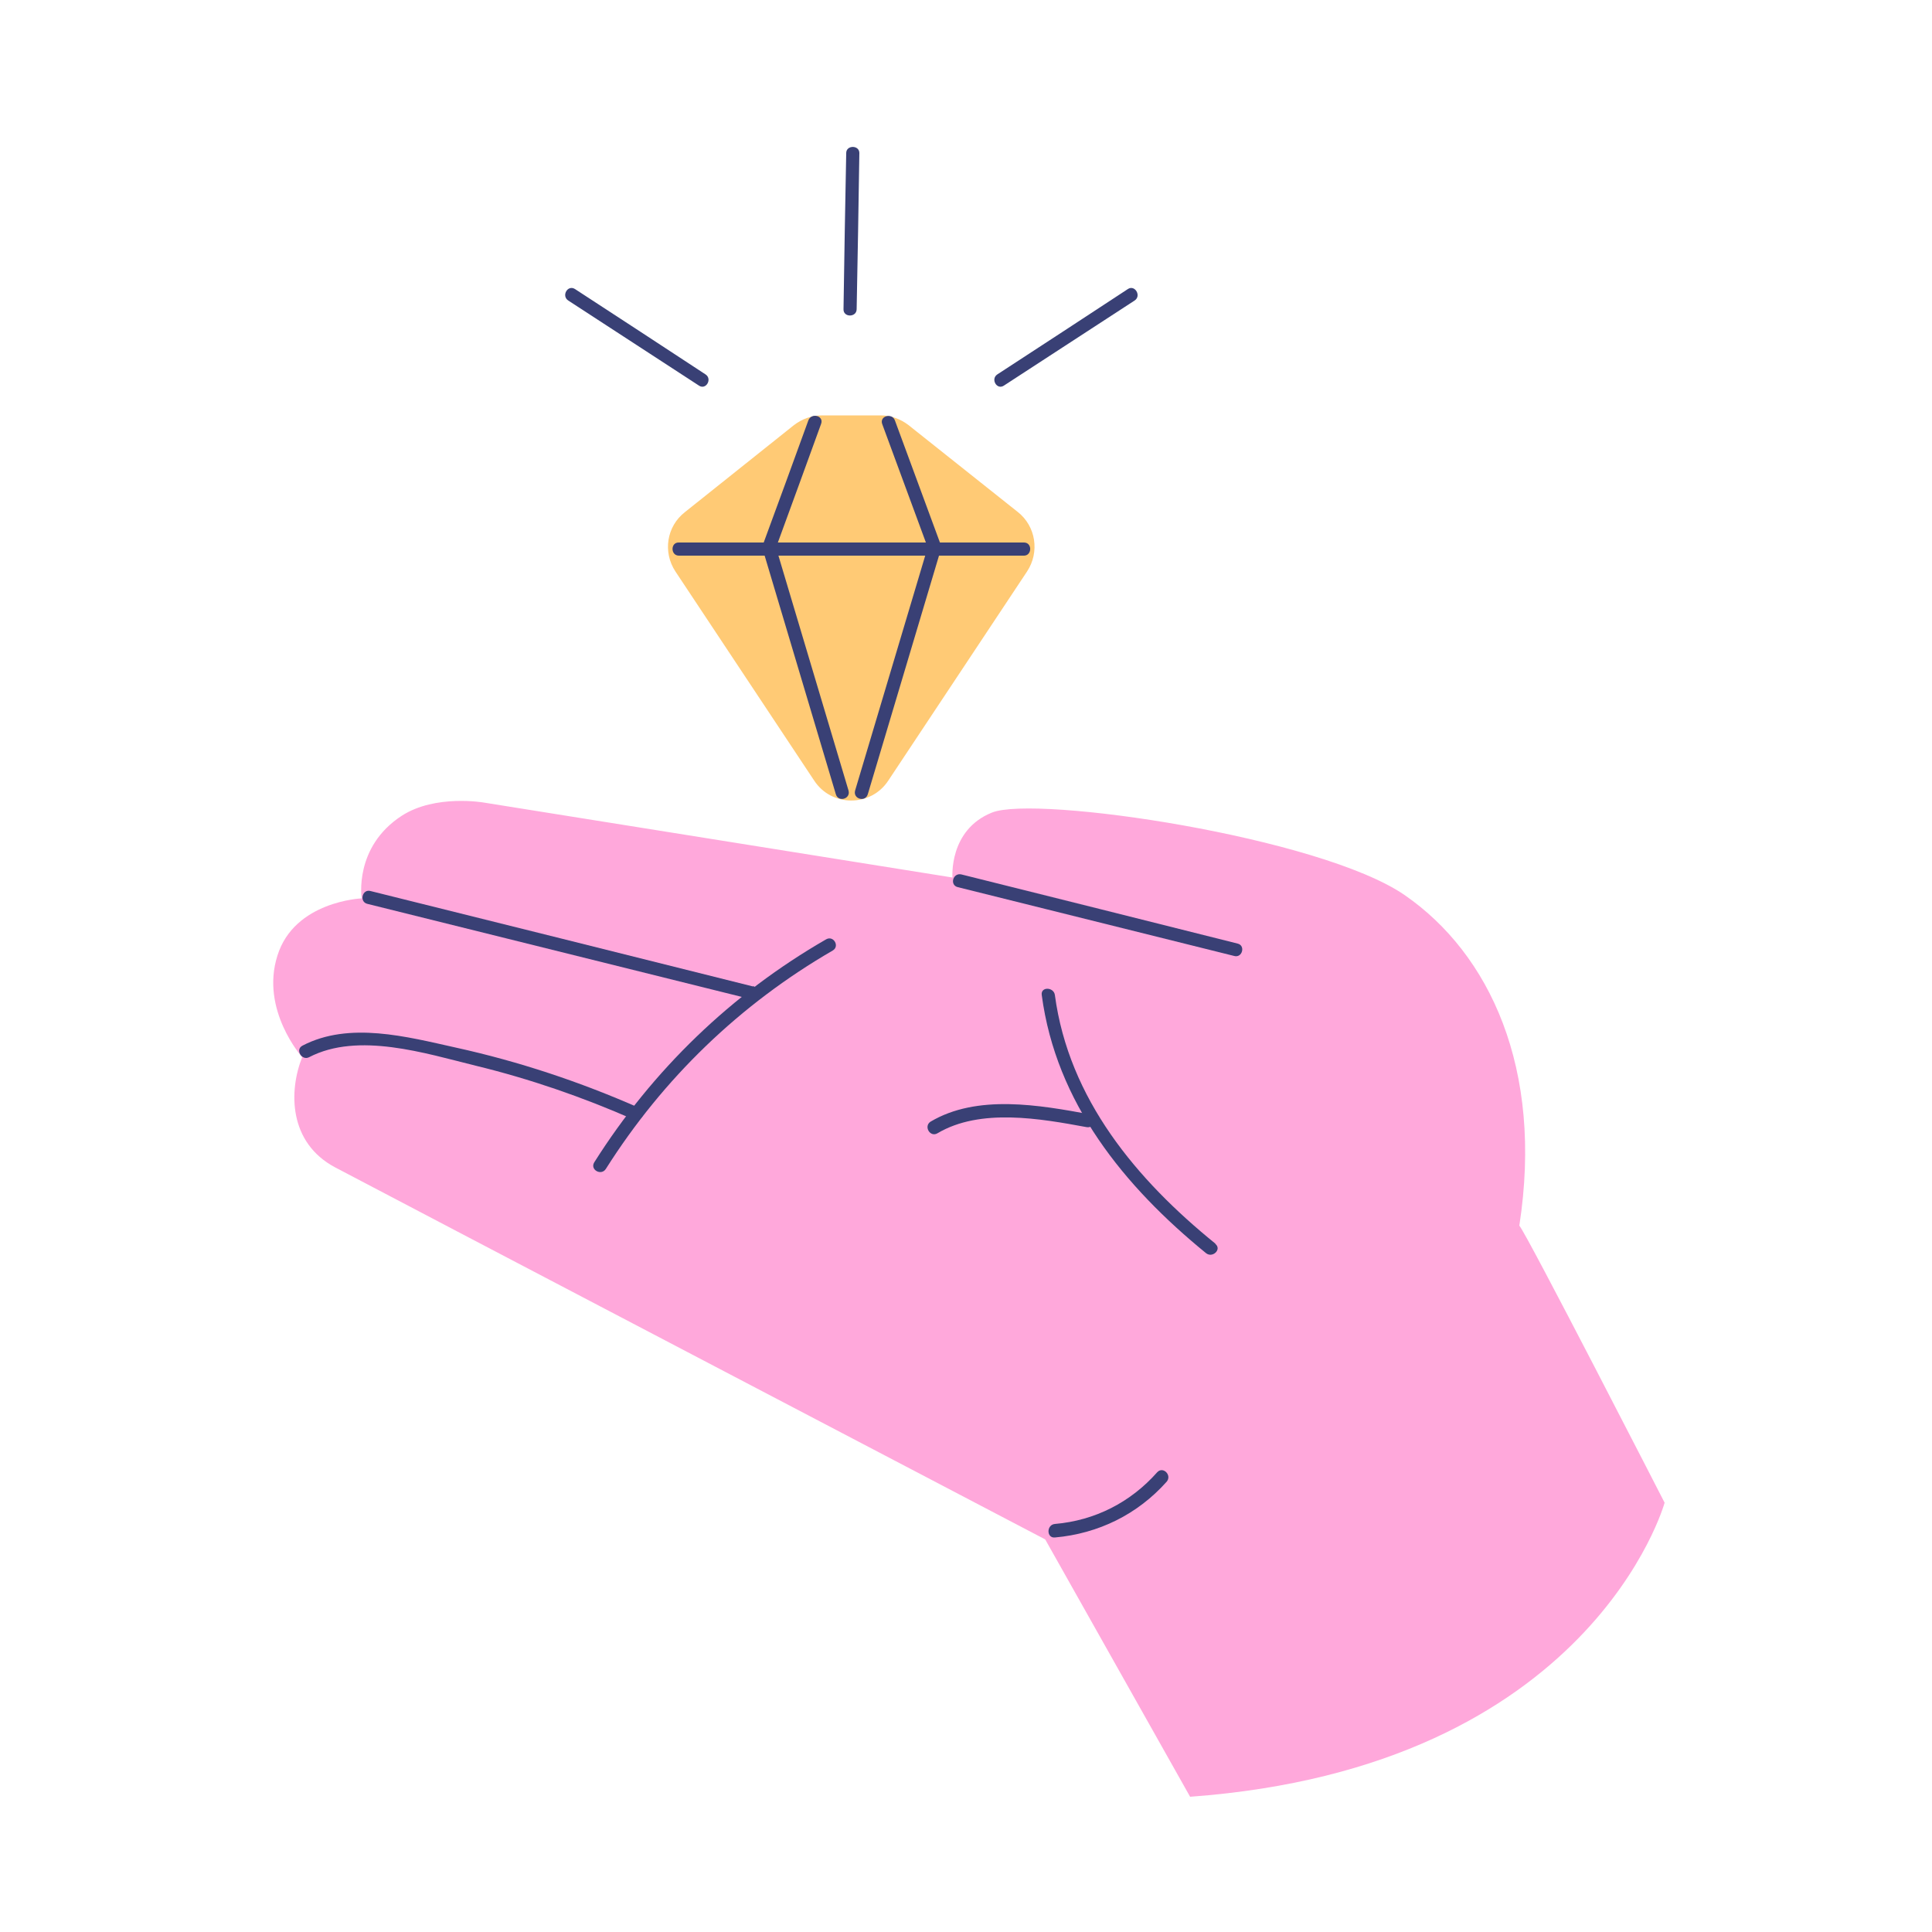 <?xml version="1.0" encoding="UTF-8"?> <svg xmlns="http://www.w3.org/2000/svg" version="1.2" viewBox="0 0 500 500" width="500" height="500"><title>website-designs-svg</title><style> .s0 { fill: #ffa8db } .s1 { fill: #394075 } .s2 { fill: #ffca75 } </style><g><g><g><g><path class="s0" d="m308 465l-37.5-66.6c0 0-171.9-90-183.8-96.3-12-6.4-12-19.7-8.5-28.5 0 0-10.9-12.2-6.4-26.3 4.4-14.1 21.8-14.8 21.8-14.8 0 0-2.1-13.3 10.4-21.4 8.7-5.6 21.2-3.4 21.2-3.4l121.3 19.4c0 0-1-12.3 10.2-16.8 11.3-4.6 85.1 6.3 106.9 21.4 21.8 15.1 35.9 44.7 29.6 85.5 1.7 1.7 37.6 71.7 37.6 71.7 0 0-18.9 68.5-122.8 76.1z"></path><path class="s1" d="m282.1 288.4c-13-2.4-29.2-5.3-41.3 1.9-1.8 1.2-0.1 4.1 1.8 3 11.1-6.6 26.7-3.8 38.6-1.6 2.2 0.4 3.1-2.9 0.9-3.3z"></path><path class="s1" d="m320.3 244.2q-35.8-9-71.5-17.9c-2.2-0.5-3.1 2.8-0.9 3.3q35.7 8.9 71.5 17.8c2.1 0.6 3-2.7 0.9-3.2z"></path><path class="s1" d="m165.6 286.8c-15.4-6.8-31.3-12.1-47.7-15.7-12.6-2.8-27.5-6.8-39.6-0.5-2 1-0.2 4 1.7 3 12.7-6.6 30.1-1 43.1 2.2 14 3.4 27.6 8.1 40.8 13.9 2 0.9 3.7-2.1 1.7-2.9z"></path><path class="s1" d="m194.9 255.3q-49.5-12.4-99-24.7c-2.1-0.6-3 2.7-0.9 3.3q49.5 12.3 99 24.6c2.1 0.6 3-2.7 0.9-3.3z"></path><path class="s1" d="m213.8 243.1c-24.5 14.1-44.9 33.8-60 57.7-1.2 1.9 1.8 3.6 3 1.7 14.8-23.4 34.7-42.6 58.7-56.5 1.9-1.1 0.2-4-1.7-2.9z"></path><path class="s1" d="m314.6 321.9c-20.5-16.6-38-37.5-41.6-64.4-0.3-2.1-3.7-2.2-3.4 0 3.7 27.9 21.3 49.5 42.5 66.8 1.7 1.4 4.2-1 2.4-2.4z"></path><path class="s1" d="m299.5 381c-6.9 7.8-16.1 12.5-26.5 13.4-2.2 0.2-2.2 3.7 0 3.5 11.3-1 21.4-6 28.9-14.4 1.5-1.7-0.9-4.1-2.4-2.5z"></path></g><path class="s2" d="m235.1 110c-2.1-1.6-4.6-2.5-7.2-2.5h-7.6-7.6c-2.6 0-5.1 0.9-7.2 2.5l-28.2 22.5c-4.8 3.7-5.8 10.4-2.5 15.4l35.9 54.1c4.5 6.9 14.7 6.9 19.2 0l35.9-54.1c3.3-5 2.3-11.7-2.4-15.4z"></path><path class="s1" d="m175.7 143.8q44.6 0 89.3 0c2.1 0 2.2-3.4 0-3.4q-44.7 0-89.3 0c-2.2-0.1-2.2 3.4 0 3.4z"></path><path class="s1" d="m200.8 141.8q5.9-16.1 11.7-32.1c0.8-2.1-2.5-3-3.3-0.9q-5.8 16-11.7 32c-0.8 2.1 2.5 3 3.3 0.9z"></path><path class="s1" d="m228.3 109.7q5.9 16 11.8 32c0.7 2.1 4.1 1.2 3.3-0.9q-5.9-16-11.8-32c-0.7-2-4-1.2-3.3 0.9z"></path><path class="s1" d="m240.1 141.6q-9.4 31.5-18.8 63c-0.6 2.2 2.7 3.1 3.3 0.9q9.4-31.5 18.8-63c0.6-2.1-2.7-3-3.3-0.9z"></path><path class="s1" d="m219.6 204.6q-9.4-31.5-18.8-63c-0.6-2.1-3.9-1.2-3.3 0.9q9.4 31.5 18.8 63c0.6 2.2 3.9 1.3 3.3-0.9z"></path><path class="s1" d="m291.9 74.8q-16.9 11.1-33.8 22.1c-1.8 1.2-0.1 4.1 1.7 2.9q16.9-11 33.8-22c1.9-1.2 0.1-4.2-1.7-3z"></path><path class="s1" d="m147.1 77.8q16.9 11 33.8 22c1.8 1.2 3.5-1.7 1.7-2.9q-16.9-11.1-33.8-22.1c-1.9-1.2-3.6 1.8-1.7 3z"></path><path class="s1" d="m219 39.6q-0.4 20.2-0.7 40.4c-0.1 2.2 3.4 2.2 3.4 0q0.4-20.2 0.7-40.4c0-2.1-3.4-2.1-3.4 0z"></path></g></g></g></svg> 